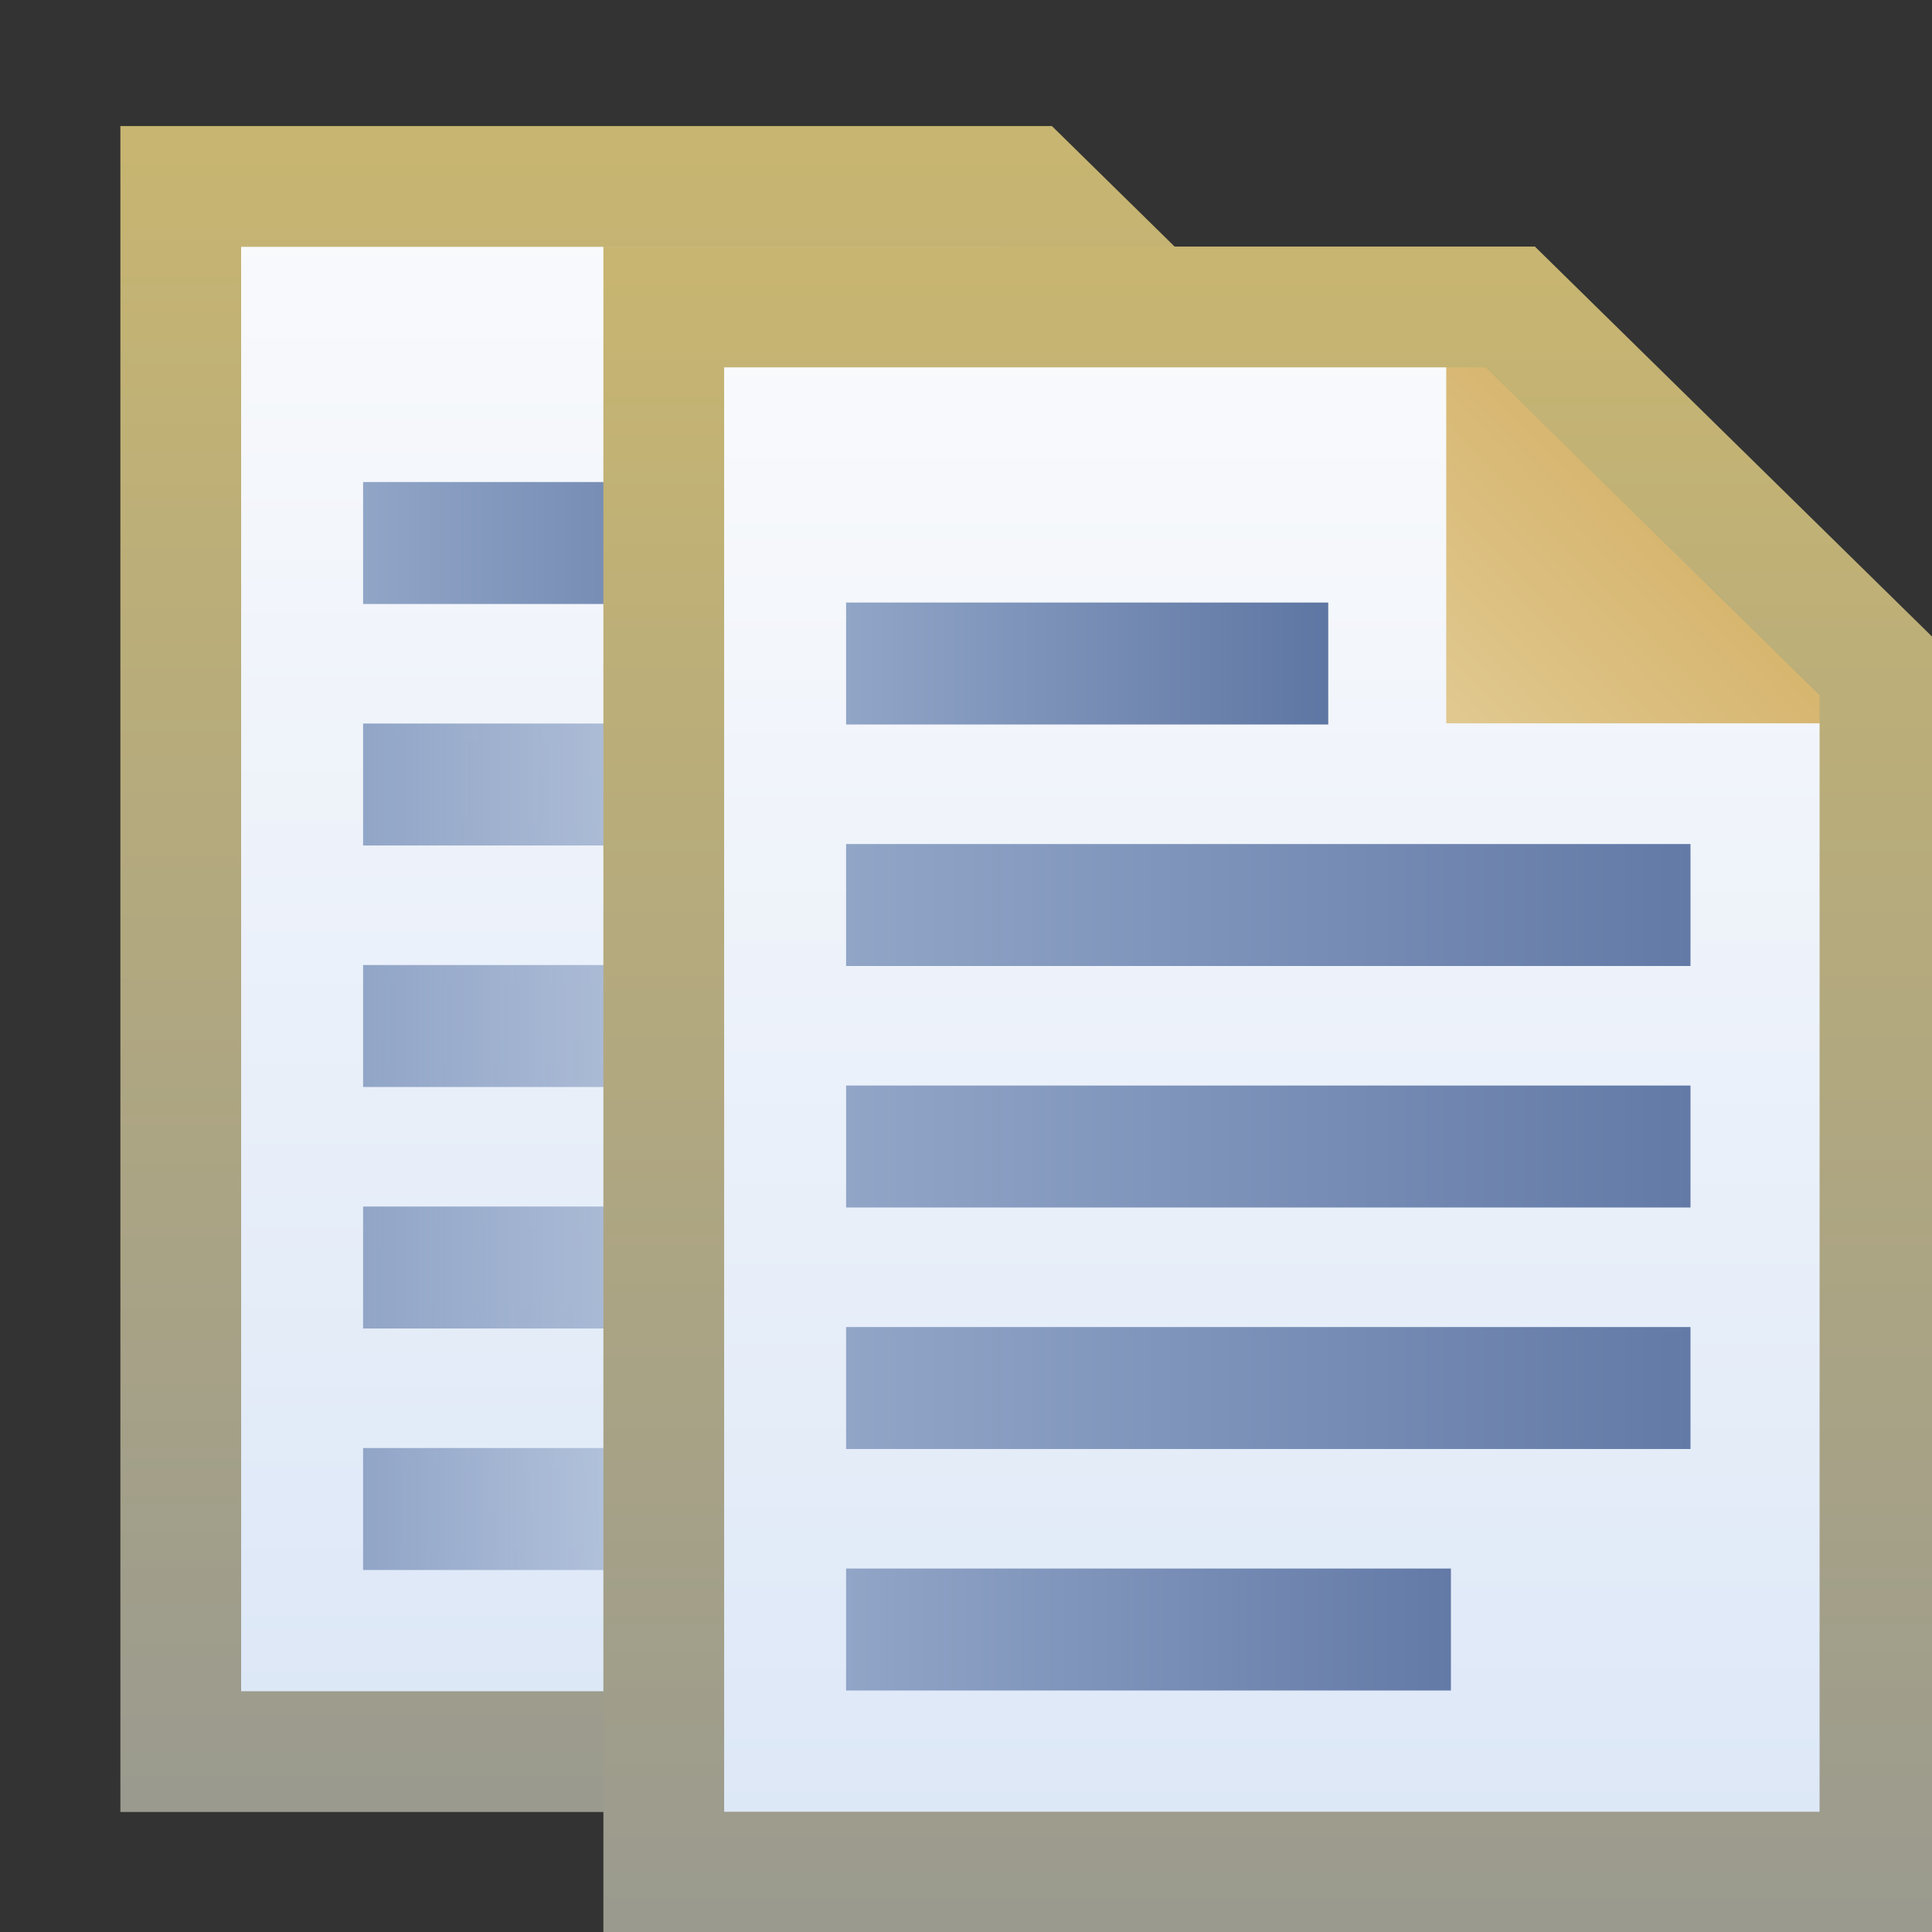 <svg xmlns="http://www.w3.org/2000/svg" xmlns:xlink="http://www.w3.org/1999/xlink" width="16" height="16">
  <rect width="100%" height="100%" fill="#333333" stroke="none"/>
  <defs>
    <linearGradient id="c">
      <stop offset="0" stop-color="#91a5c7"/>
      <stop offset="1" stop-color="#637aa7"/>
    </linearGradient>
    <linearGradient id="e">
      <stop offset="0" stop-color="#91a5c7"/>
      <stop offset="1" stop-color="#637aa7"/>
    </linearGradient>
    <linearGradient id="d">
      <stop offset="0" stop-color="#91a5c7"/>
      <stop offset="1" stop-color="#637aa7"/>
    </linearGradient>
    <linearGradient id="h">
      <stop offset="0" stop-color="#f9fafc"/>
      <stop offset="1" stop-color="#dce7f7"/>
    </linearGradient>
    <linearGradient id="g">
      <stop offset="0" stop-color="#c7b571"/>
      <stop offset="1" stop-color="#9a9a8f"/>
    </linearGradient>
    <linearGradient id="f">
      <stop offset="0" stop-color="#e0c88f"/>
      <stop offset="1" stop-color="#d5b269"/>
    </linearGradient>
    <linearGradient id="a">
      <stop offset="0" stop-color="#91a5c7"/>
      <stop offset="1" stop-color="#5e76a3"/>
    </linearGradient>
    <linearGradient id="b">
      <stop offset="0" stop-color="#91a5c7"/>
      <stop offset="1" stop-color="#637aa7"/>
    </linearGradient>
    <linearGradient xlink:href="#a" id="w" x1="7.007" x2="11" y1="1043.857" y2="1043.857" gradientTransform="translate(0 -2)" gradientUnits="userSpaceOnUse"/>
    <linearGradient xlink:href="#b" id="x" x1="7.007" x2="14" y1="1045.857" y2="1045.857" gradientTransform="translate(0 -2)" gradientUnits="userSpaceOnUse"/>
    <linearGradient xlink:href="#c" id="y" x1="7.007" x2="14" y1="1047.857" y2="1047.857" gradientTransform="translate(0 -2)" gradientUnits="userSpaceOnUse"/>
    <linearGradient xlink:href="#d" id="A" x1="7.007" x2="12.016" y1="1051.857" y2="1051.857" gradientTransform="translate(0 -2)" gradientUnits="userSpaceOnUse"/>
    <linearGradient xlink:href="#e" id="z" x1="7.007" x2="14" y1="1049.857" y2="1049.857" gradientTransform="translate(0 -2)" gradientUnits="userSpaceOnUse"/>
    <linearGradient xlink:href="#f" id="u" x1="7.999" x2="9.987" y1="1042.231" y2="1040.33" gradientTransform="translate(4)" gradientUnits="userSpaceOnUse"/>
    <linearGradient xlink:href="#g" id="v" x1="10.545" x2="10.545" y1="1038.578" y2="1052.323" gradientUnits="userSpaceOnUse"/>
    <linearGradient xlink:href="#h" id="t" x1="9.895" x2="9.895" y1="1039.153" y2="1051.838" gradientUnits="userSpaceOnUse"/>
    <linearGradient xlink:href="#i" id="s" x1="7.007" x2="12.016" y1="1051.857" y2="1051.857" gradientTransform="translate(-4 -2.998)" gradientUnits="userSpaceOnUse"/>
    <linearGradient id="i">
      <stop offset="0" stop-color="#91a5c7"/>
      <stop offset="1" stop-color="#91a5c7" stop-opacity="0"/>
    </linearGradient>
    <linearGradient xlink:href="#i" id="r" x1="7.007" x2="14" y1="1049.857" y2="1049.857" gradientTransform="translate(-4 -2.998)" gradientUnits="userSpaceOnUse"/>
    <linearGradient xlink:href="#i" id="q" x1="7.007" x2="14" y1="1047.857" y2="1047.857" gradientTransform="translate(-4 -2.998)" gradientUnits="userSpaceOnUse"/>
    <linearGradient xlink:href="#i" id="p" x1="7.007" x2="14" y1="1045.857" y2="1045.857" gradientTransform="translate(-4 -2.998)" gradientUnits="userSpaceOnUse"/>
    <linearGradient xlink:href="#j" id="o" x1="7.007" x2="11" y1="1043.857" y2="1043.857" gradientTransform="translate(-4 -2.998)" gradientUnits="userSpaceOnUse"/>
    <linearGradient id="j">
      <stop offset="0" stop-color="#91a5c7"/>
      <stop offset="1" stop-color="#5e76a3"/>
    </linearGradient>
    <linearGradient xlink:href="#k" id="n" x1="10.545" x2="10.545" y1="1038.578" y2="1052.323" gradientTransform="translate(-4 -.998)" gradientUnits="userSpaceOnUse"/>
    <linearGradient id="k">
      <stop offset="0" stop-color="#c7b571"/>
      <stop offset="1" stop-color="#9a9a8f"/>
    </linearGradient>
    <linearGradient id="l">
      <stop offset="0" stop-color="#f9fafc"/>
      <stop offset="1" stop-color="#dce7f7"/>
    </linearGradient>
    <linearGradient xlink:href="#l" id="m" x1="9.895" x2="9.895" y1="1039.153" y2="1051.838" gradientTransform="translate(-4 -.998)" gradientUnits="userSpaceOnUse"/>
  </defs>
  <path fill="url(#m)" d="m 1.497,1037.906 7.01,0 3.062,3.007 0,9.955 -10.072,0 z" transform="translate(0 -1036.362)"/>
  <path fill="none" stroke="url(#n)" d="m 1.497,1037.906 7.01,0 3.062,3.007 0,9.955 -10.072,0 z" transform="translate(0 -1036.362)"/>
  <path fill="url(#o)" d="M3.007 1040.354H7V1041.364H3.007z" transform="translate(0 -1036.362)"/>
  <path fill="url(#p)" d="M3.007 1042.354H10V1043.364H3.007z" transform="translate(0 -1036.362)"/>
  <path fill="url(#q)" d="M3.007 1044.354H10V1045.364H3.007z" transform="translate(0 -1036.362)"/>
  <path fill="url(#r)" d="M3.007 1046.354H10V1047.364H3.007z" transform="translate(0 -1036.362)"/>
  <path fill="url(#s)" d="M3.007 1048.354H8.016V1049.364H3.007z" transform="translate(0 -1036.362)"/>
  <path fill="url(#t)" d="m 5.497,1038.904 7.01,0 3.062,3.007 0,9.955 -10.072,0 z" transform="translate(0 -1036.362)"/>
  <path fill="url(#u)" d="m 11.977,1038.441 0,3.911 3.977,0 z" transform="translate(0 -1036.362)"/>
  <path fill="none" stroke="url(#v)" d="m 5.497,1038.904 7.01,0 3.062,3.007 0,9.955 -10.072,0 z" transform="translate(0 -1036.362)"/>
  <path fill="url(#w)" d="M7.007 1041.352H11V1042.362H7.007z" transform="translate(0 -1036.362)"/>
  <path fill="url(#x)" d="M7.007 1043.352H14V1044.362H7.007z" transform="translate(0 -1036.362)"/>
  <path fill="url(#y)" d="M7.007 1045.352H14V1046.362H7.007z" transform="translate(0 -1036.362)"/>
  <path fill="url(#z)" d="M7.007 1047.352H14V1048.362H7.007z" transform="translate(0 -1036.362)"/>
  <path fill="url(#A)" d="M7.007 1049.352H12.016V1050.362H7.007z" transform="translate(0 -1036.362)"/>
</svg>
